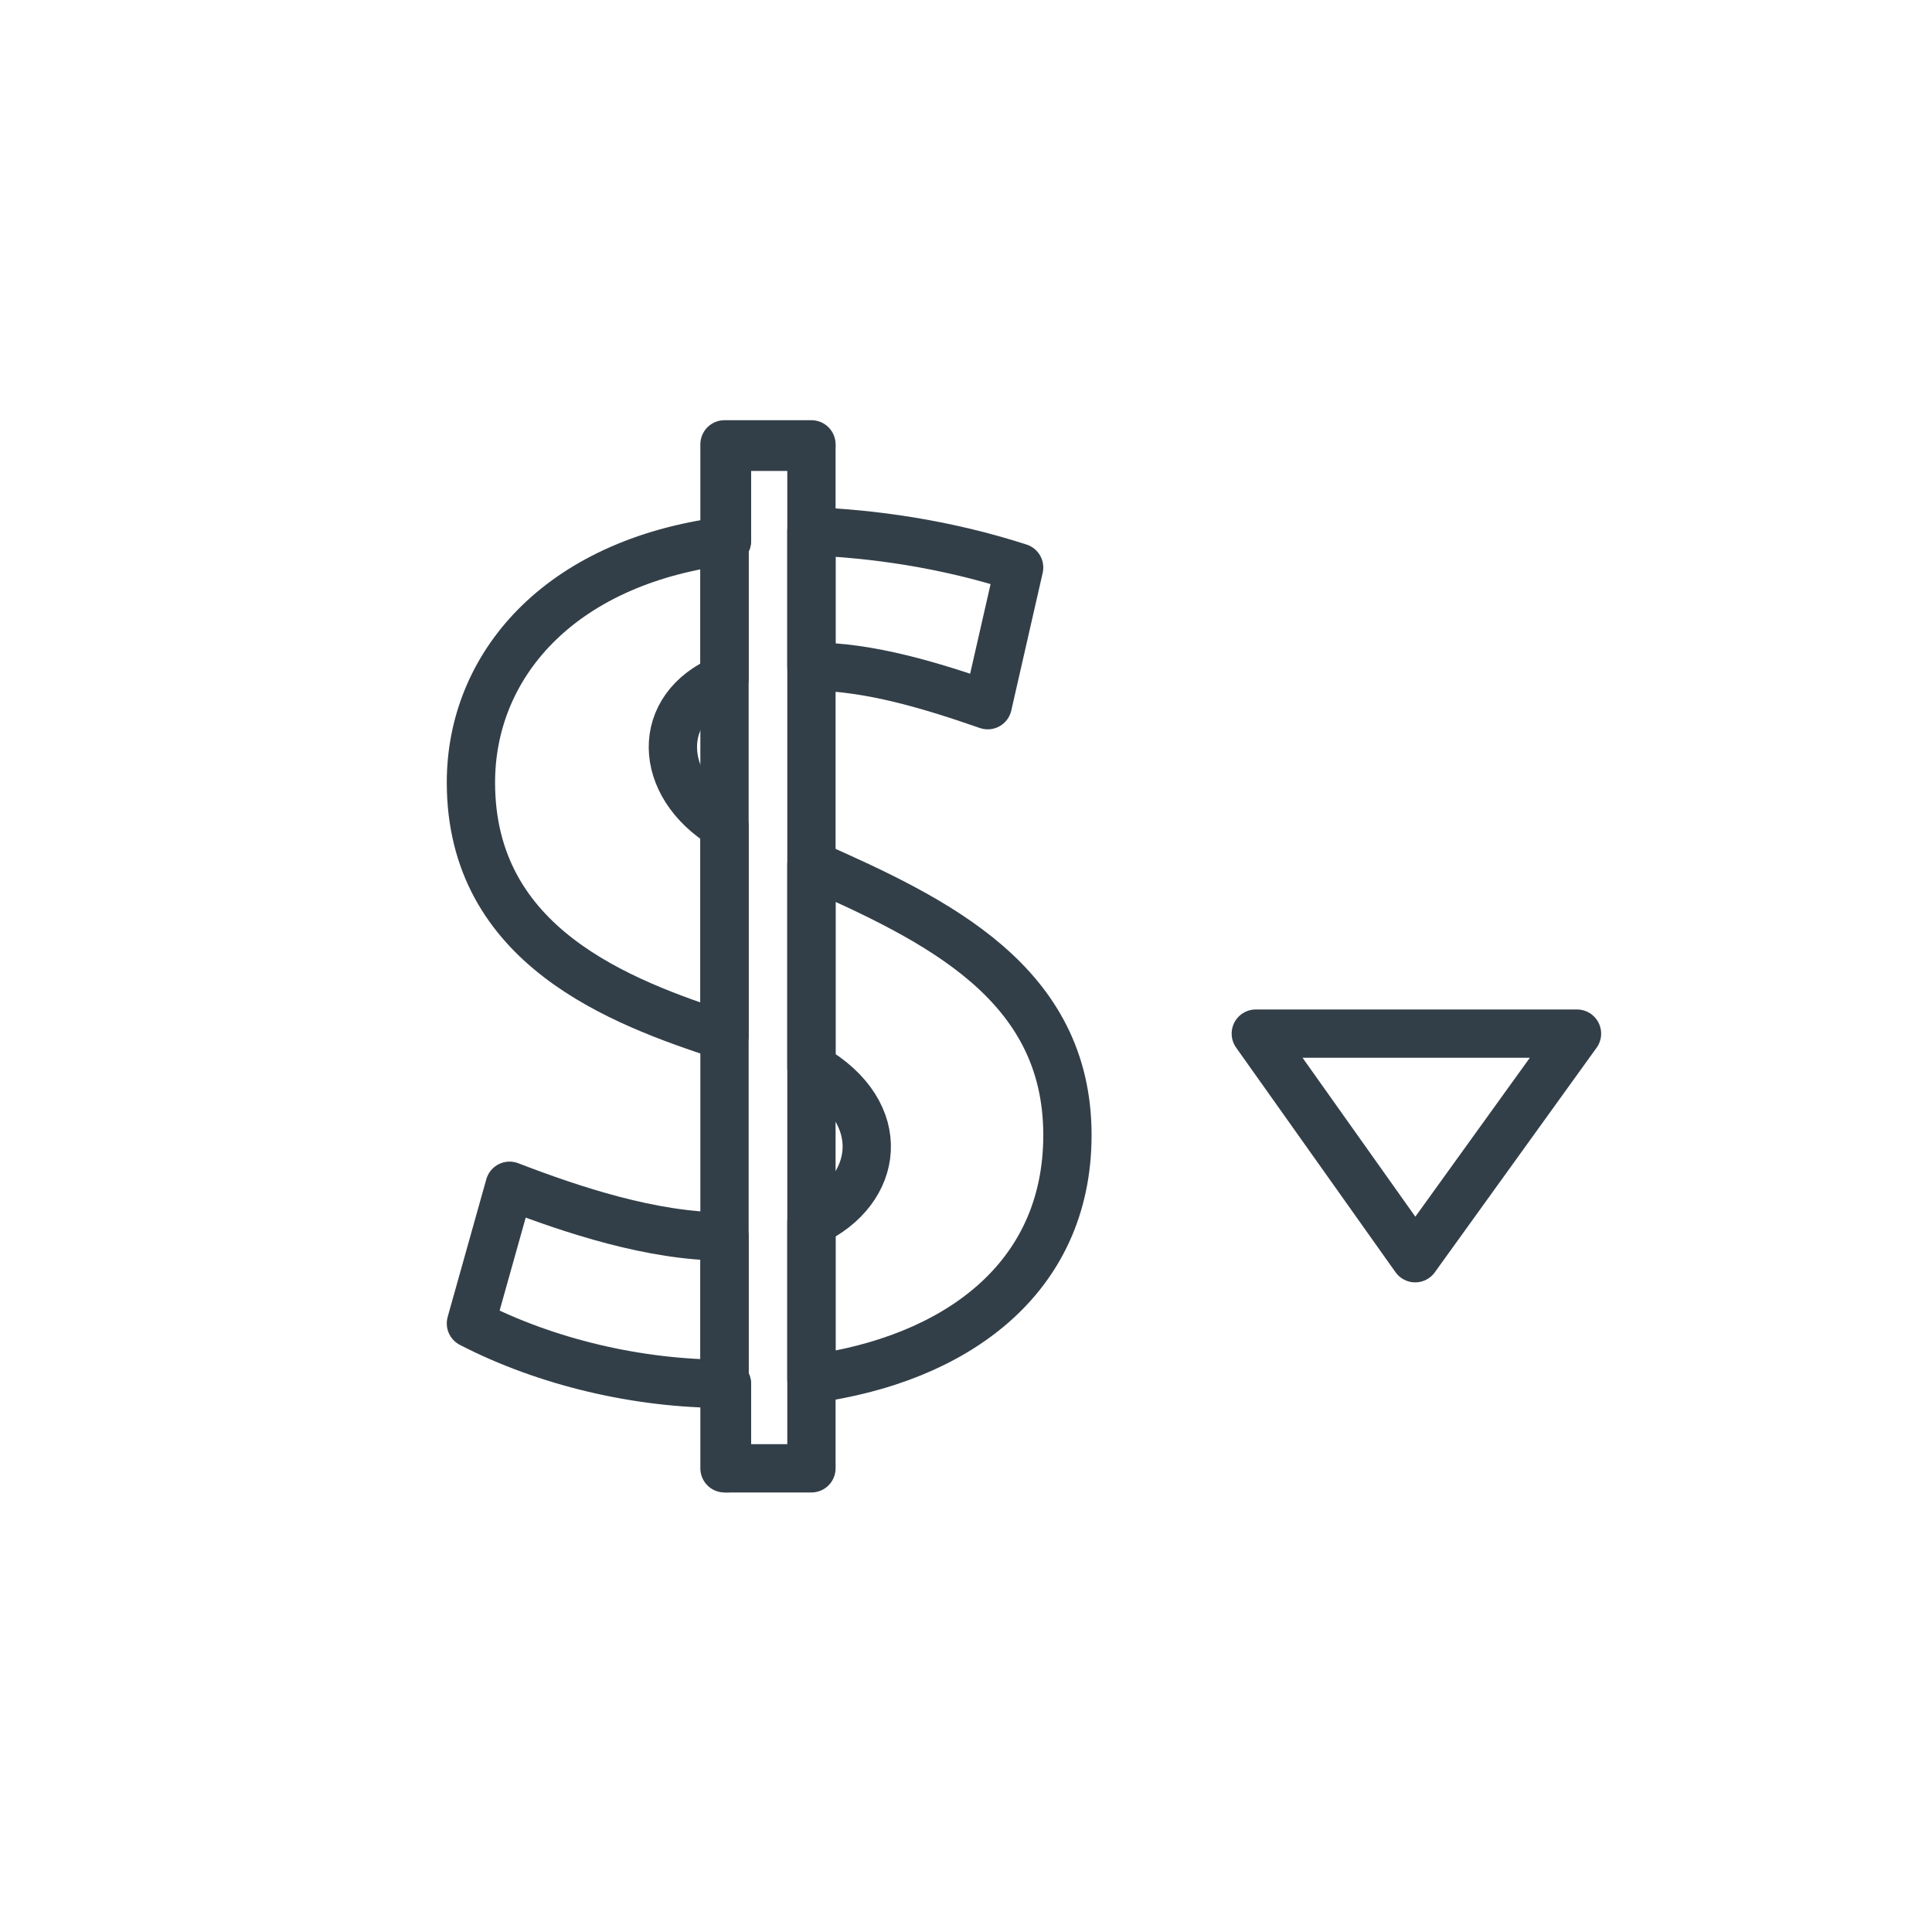 <?xml version="1.0" encoding="utf-8"?>
<!-- Generator: Adobe Illustrator 26.0.1, SVG Export Plug-In . SVG Version: 6.00 Build 0)  -->
<svg version="1.1" id="Layer_1" xmlns="http://www.w3.org/2000/svg" xmlns:xlink="http://www.w3.org/1999/xlink" x="0px" y="0px"
	 viewBox="0 0 80 80" style="enable-background:new 0 0 80 80;" xml:space="preserve">
<style type="text/css">
	.st0{fill:none;stroke:#333F48;stroke-width:2;stroke-linecap:round;stroke-linejoin:round;stroke-miterlimit:10;}
</style>
<g>
	<path class="st0" d="M30,34.2v8.7c-4.3-1.4-10.5-3.7-10.5-10.5c0-4.8,3.6-9.1,10.5-10v5.7C27.1,29.3,27.2,32.5,30,34.2z"/>
	<path class="st0" d="M21.1,49.1c2.6,1,5.9,2.1,8.9,2.1v6.1c-3.6,0-7.4-0.9-10.5-2.5L21.1,49.1z"/>
	<path class="st0" d="M44.2,47c0,6-4.7,9.3-10.6,10.1v-6.5c2.8-1.3,3.3-4.5,0-6.4v-8.4C38.8,38.1,44.2,40.7,44.2,47z"/>
	<path class="st0" d="M42.2,23.5l-1.3,5.7c-2.3-0.8-4.9-1.6-7.3-1.6V22C36.1,22.1,39.1,22.5,42.2,23.5z"/>
	<g>
		<polygon class="st0" points="58.6,52.1 65.3,42.8 52,42.8 		"/>
	</g>
	<path class="st0" d="M33.6,18.5v42.3h-3.5v-3.5H30V22.4c0,0,0.1,0,0.1,0v-3.9H33.6z"/>
	<path class="st0" d="M33.6,18.4L33.6,18.4l-3.5,0.1v3.9c0,0-0.1,0-0.1,0v-4H33.6z"/>
	<rect x="30" y="57.3" class="st0" width="0.1" height="3.5"/>
</g>
</svg>
